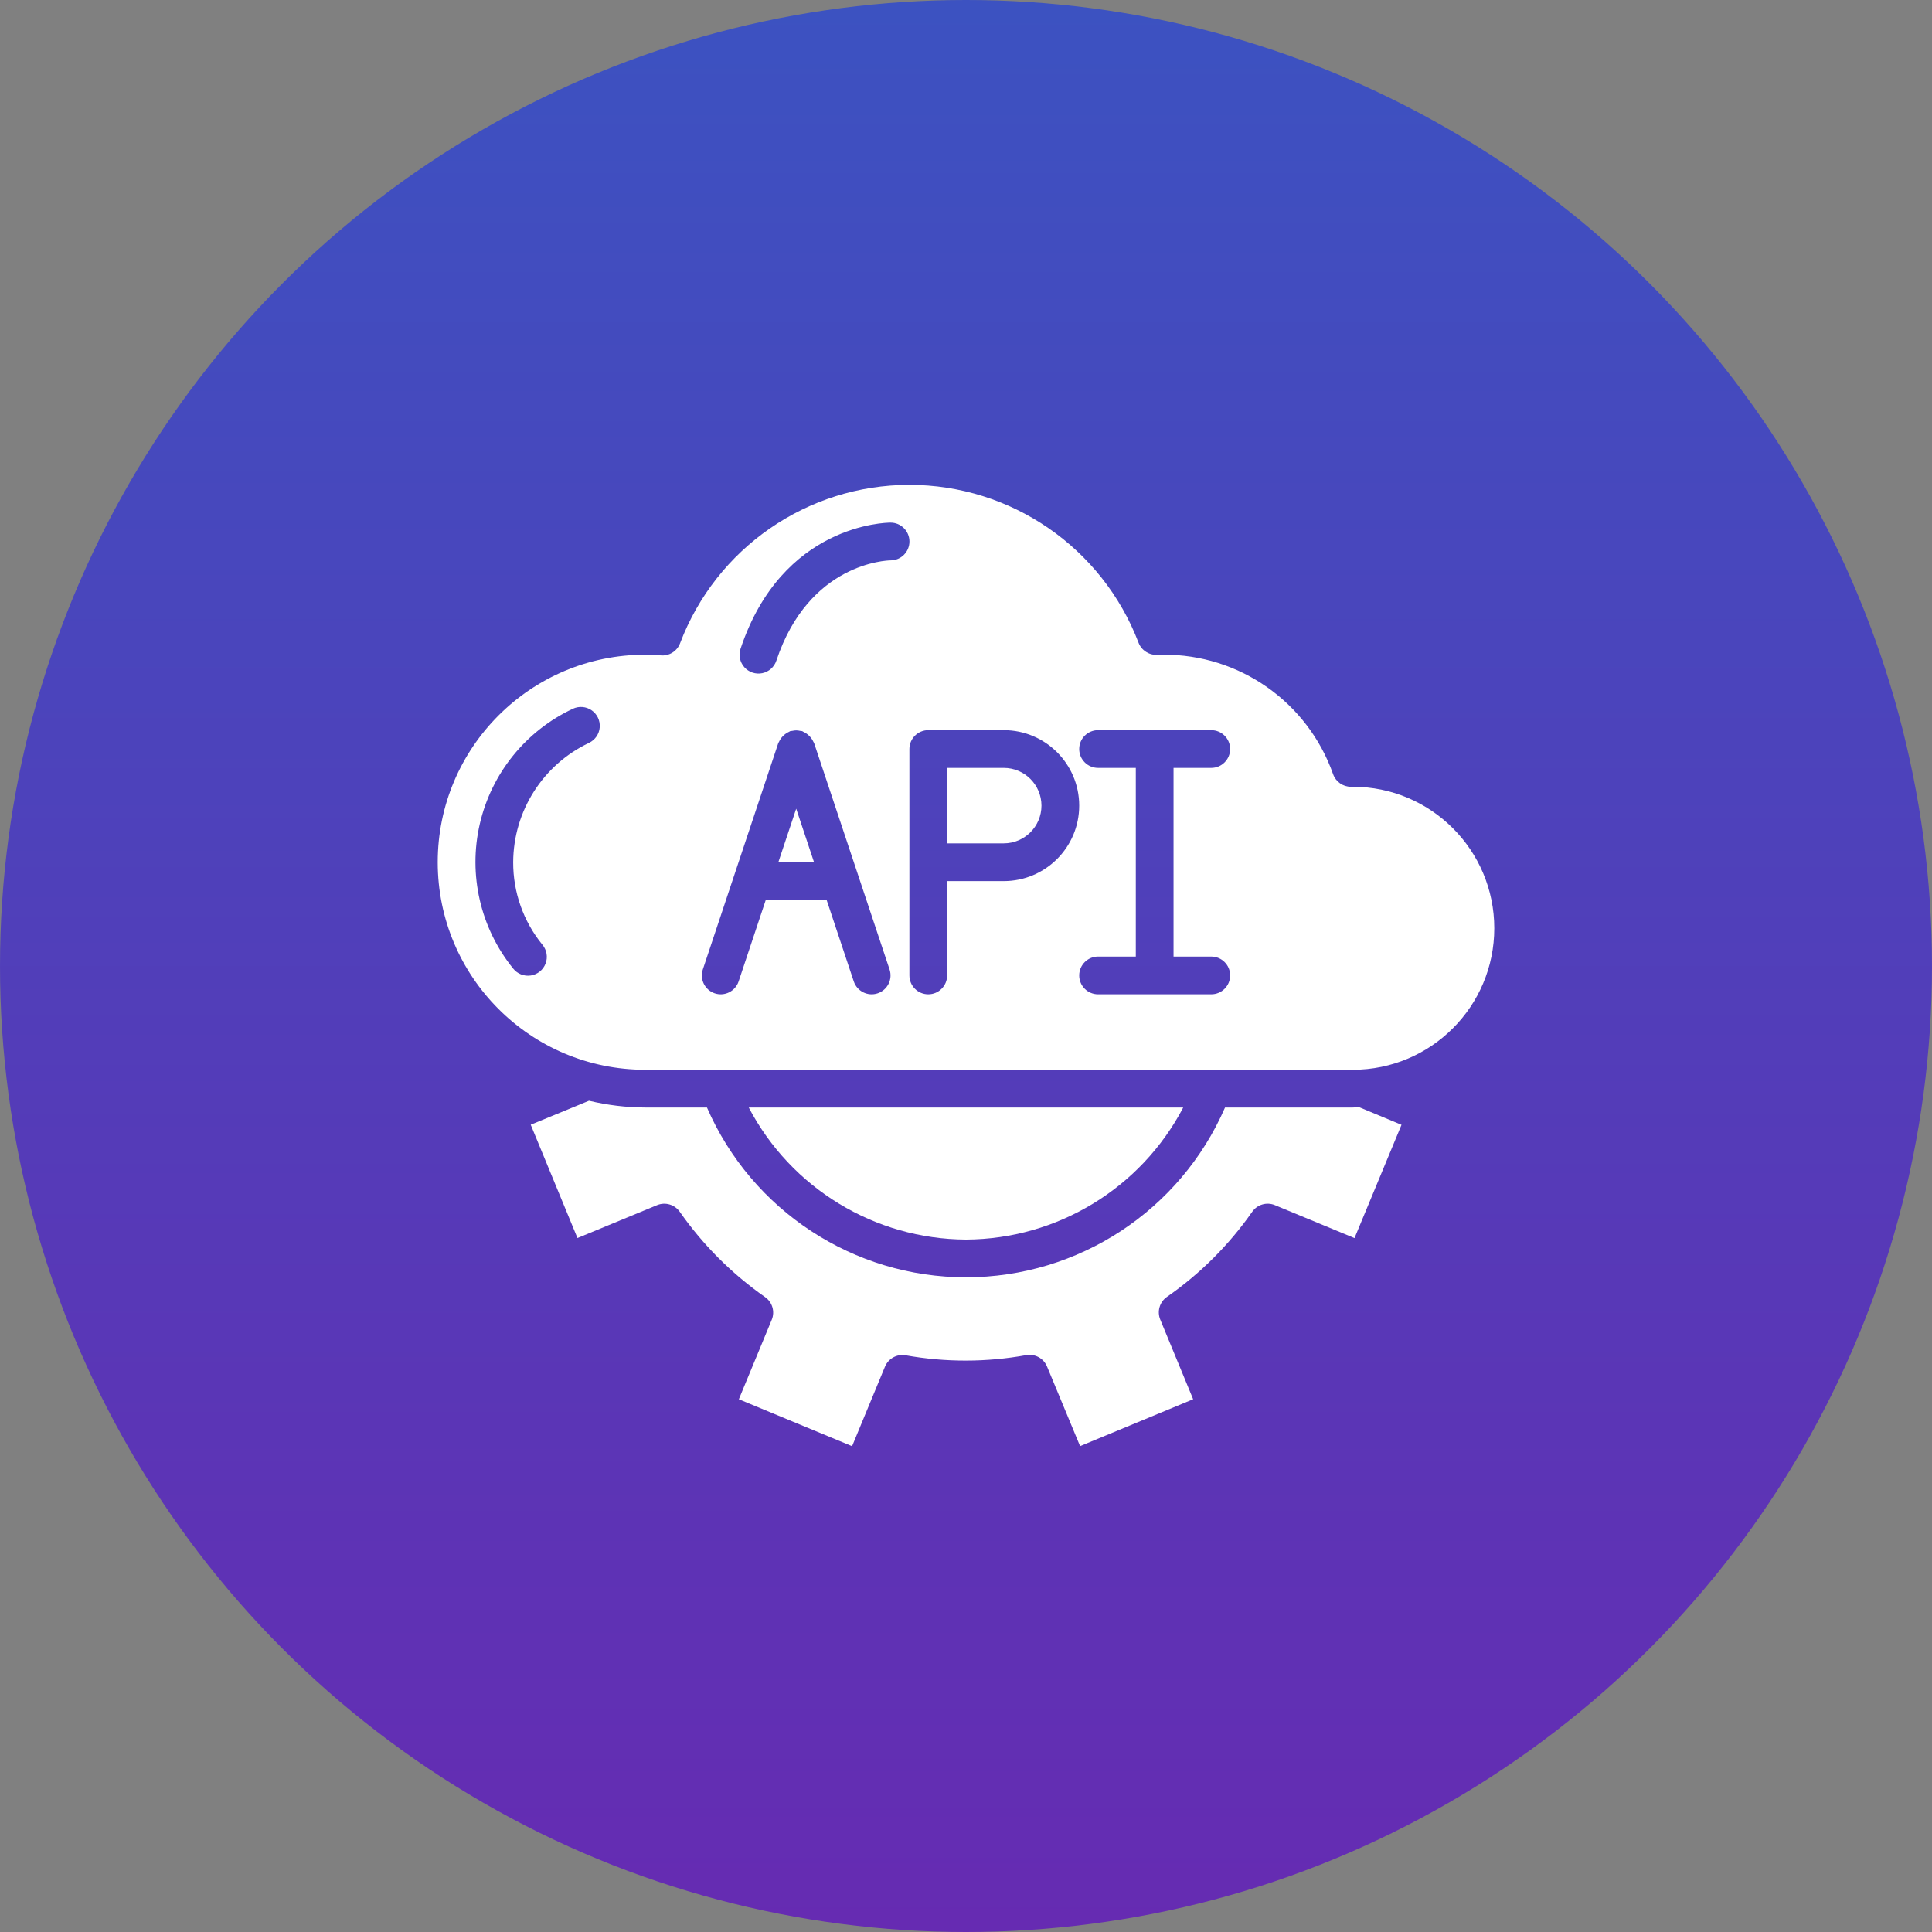 <svg width="128" height="128" viewBox="0 0 128 128" fill="none" xmlns="http://www.w3.org/2000/svg">
<rect x="0" y="0" width="128" height="128" fill="#808080" stroke="none"/>
<circle cx="64" cy="64" r="64" fill="url(#paint0_linear)"/>
<g clip-path="url(#clip0)">
<path d="M64 82.125C70.047 82.097 75.584 78.731 78.392 73.375H49.607C52.416 78.731 57.953 82.097 64 82.125V82.125Z" fill="white"/>
<path d="M69 53.375C68.999 51.995 67.88 50.876 66.5 50.875H62.75V55.875H66.5C67.88 55.874 68.999 54.755 69 53.375Z" fill="white"/>
<path d="M52.75 53.579L51.567 57.125H53.932L52.75 53.579Z" fill="white"/>
<path d="M42.75 73.375C41.494 73.371 40.243 73.22 39.022 72.927L35.162 74.516L38.258 82.023L43.534 79.844C44.075 79.621 44.698 79.803 45.034 80.282C46.575 82.483 48.49 84.397 50.691 85.938C51.171 86.273 51.354 86.898 51.129 87.44L48.951 92.705L56.453 95.814L58.632 90.546C58.856 90.004 59.428 89.691 60.005 89.793C62.647 90.264 65.35 90.26 67.99 89.782C68.568 89.679 69.14 89.991 69.367 90.533L71.558 95.81L79.049 92.704L76.87 87.426C76.645 86.883 76.83 86.257 77.313 85.922C79.515 84.389 81.428 82.479 82.965 80.28C83.301 79.801 83.925 79.62 84.465 79.844L89.74 82.027L92.853 74.522L90.046 73.353C89.905 73.358 89.767 73.375 89.625 73.375H81.161C78.189 80.206 71.449 84.625 64 84.625C56.55 84.625 49.81 80.206 46.838 73.375L42.75 73.375Z" fill="white"/>
<path d="M42.75 70.875H89.625C94.803 70.875 99 66.678 99 61.5C99 56.322 94.803 52.125 89.625 52.125H89.5C88.97 52.125 88.498 51.791 88.321 51.291C86.638 46.519 82.113 43.339 77.052 43.375C76.93 43.375 76.809 43.376 76.687 43.384C76.139 43.419 75.631 43.095 75.432 42.583C73.028 36.279 66.979 32.117 60.233 32.124C53.486 32.132 47.447 36.308 45.057 42.617C44.858 43.147 44.326 43.477 43.762 43.419C43.426 43.387 43.088 43.373 42.75 43.375C35.156 43.375 29 49.531 29 57.125C29 64.719 35.156 70.875 42.75 70.875V70.875ZM72.75 48.375H80.25C80.94 48.375 81.5 48.935 81.5 49.625C81.5 50.315 80.94 50.875 80.25 50.875H77.75V63.375H80.25C80.94 63.375 81.5 63.935 81.5 64.625C81.5 65.315 80.94 65.875 80.25 65.875H72.75C72.06 65.875 71.5 65.315 71.5 64.625C71.5 63.935 72.06 63.375 72.75 63.375H75.25V50.875H72.75C72.06 50.875 71.5 50.315 71.5 49.625C71.5 48.935 72.06 48.375 72.75 48.375ZM61.5 48.375H66.5C69.261 48.375 71.5 50.614 71.5 53.375C71.5 56.136 69.261 58.375 66.5 58.375H62.75V64.625C62.75 65.315 62.19 65.875 61.5 65.875C60.81 65.875 60.25 65.315 60.25 64.625V49.625C60.25 48.935 60.81 48.375 61.5 48.375ZM49.064 42.98C51.817 34.72 58.708 34.625 59 34.625C59.69 34.623 60.251 35.181 60.253 35.872C60.255 36.562 59.697 37.123 59.006 37.125C58.764 37.129 53.598 37.284 51.436 43.77C51.295 44.194 50.938 44.51 50.5 44.6C50.063 44.689 49.611 44.538 49.315 44.204C49.018 43.87 48.923 43.403 49.064 42.98ZM46.564 64.23L51.564 49.23C51.574 49.201 51.596 49.182 51.607 49.154C51.742 48.856 51.982 48.617 52.281 48.482C52.307 48.471 52.326 48.449 52.355 48.439C52.401 48.431 52.448 48.425 52.495 48.422C52.663 48.38 52.838 48.38 53.005 48.422C53.052 48.425 53.099 48.431 53.145 48.439C53.174 48.449 53.192 48.471 53.219 48.482C53.518 48.617 53.757 48.856 53.893 49.154C53.904 49.182 53.926 49.201 53.936 49.229L58.936 64.229C59.154 64.884 58.8 65.592 58.145 65.811C57.491 66.029 56.783 65.675 56.564 65.02L54.766 59.625H50.734L48.936 65.02C48.717 65.675 48.009 66.029 47.355 65.811C46.7 65.592 46.346 64.884 46.564 64.23V64.23ZM37.953 46.957C38.357 46.766 38.832 46.805 39.199 47.06C39.566 47.314 39.77 47.745 39.733 48.19C39.697 48.635 39.425 49.027 39.021 49.218C35.965 50.667 34.013 53.742 34 57.125C33.992 59.115 34.676 61.046 35.934 62.588C36.225 62.934 36.307 63.41 36.147 63.834C35.988 64.257 35.613 64.561 35.166 64.629C34.718 64.697 34.27 64.518 33.992 64.162C31.826 61.481 31.013 57.954 31.786 54.595C32.559 51.237 34.833 48.421 37.953 46.957V46.957Z" fill="white"/>
</g>
<defs>
<linearGradient id="paint0_linear" x1="64" y1="0" x2="64" y2="128" gradientUnits="userSpaceOnUse">
<stop stop-color="#3C52C1"/>
<stop offset="1" stop-color="#662BB2"/>
</linearGradient>
<clipPath id="clip0">
<rect x="29" y="29" width="70" height="70" fill="white"/>
</clipPath>
</defs>
</svg>
